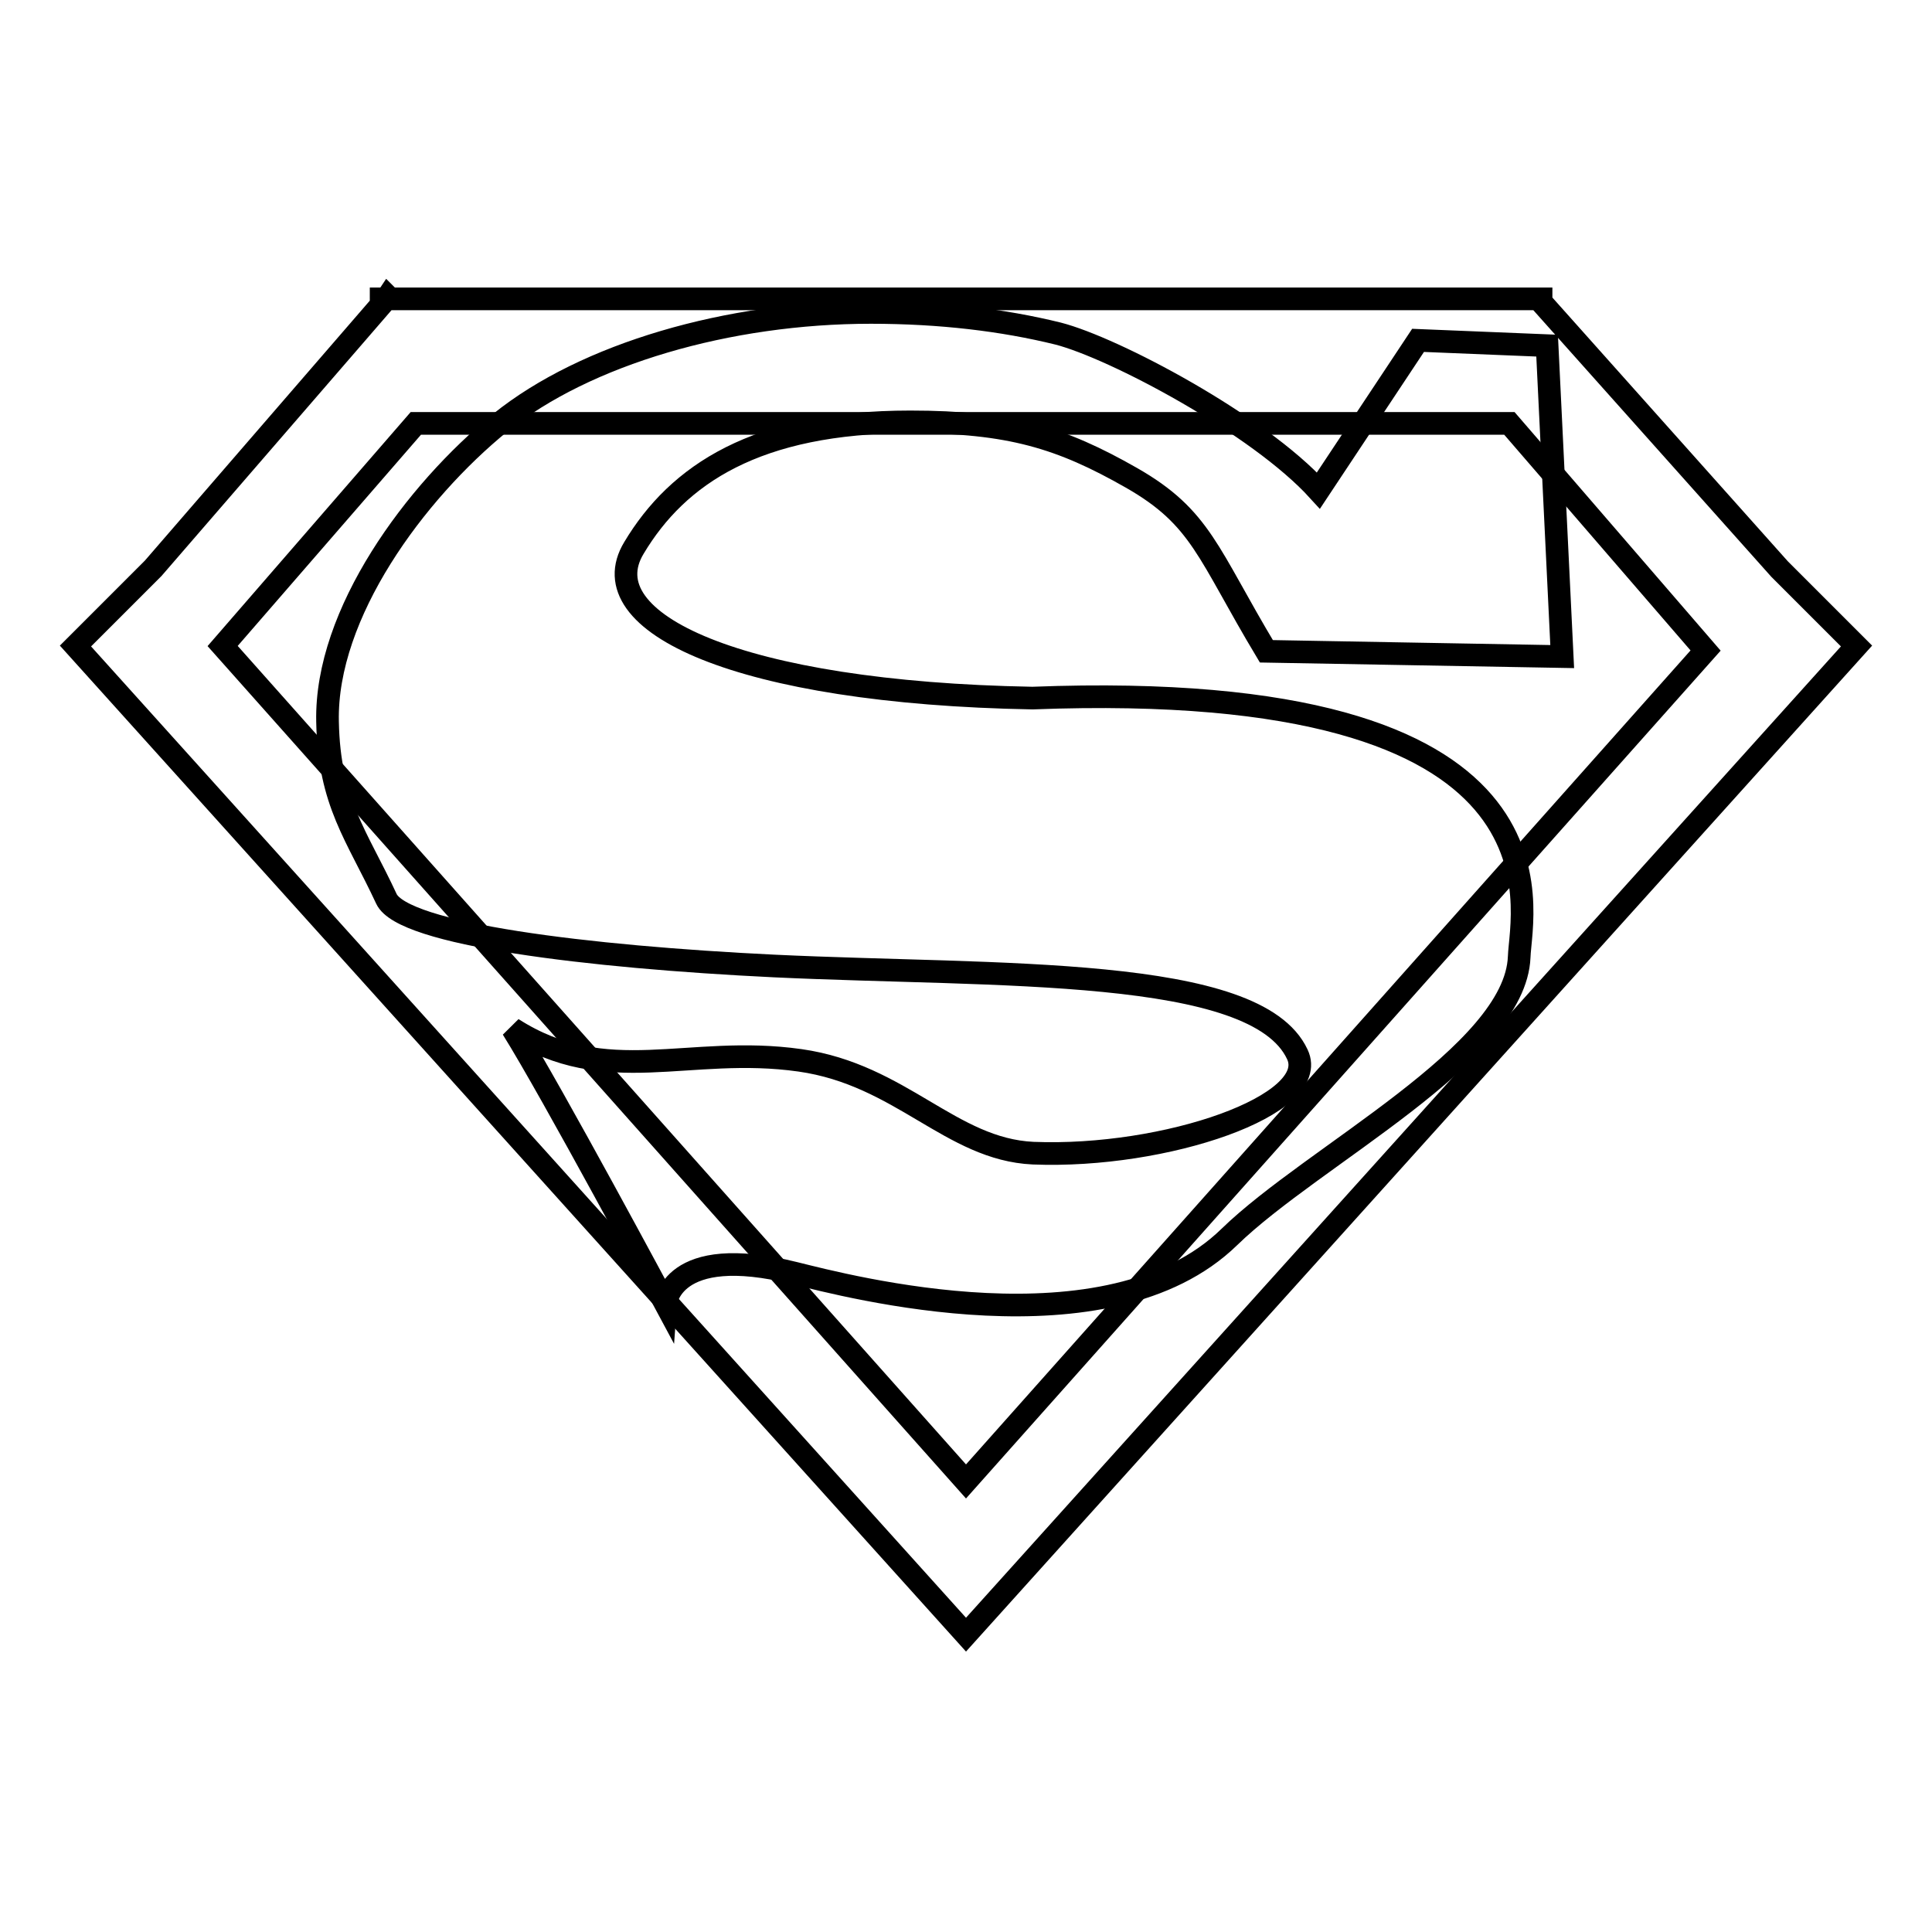 <?xml version="1.0" encoding="utf-8"?>
<!-- Svg Vector Icons : http://www.onlinewebfonts.com/icon -->
<!DOCTYPE svg PUBLIC "-//W3C//DTD SVG 1.1//EN" "http://www.w3.org/Graphics/SVG/1.1/DTD/svg11.dtd">
<svg version="1.1" xmlns="http://www.w3.org/2000/svg" xmlns:xlink="http://www.w3.org/1999/xlink" x="0px" y="0px" viewBox="0 0 256 256" enable-background="new 0 0 256 256" xml:space="preserve">
<g><g><path stroke-width="3" fill-opacity="0" stroke="#000000"  d="M140.2,44.2c-7.3-1.8-15.6-2.8-24.8-2.8c-18.9,0-37.8,5.5-49.1,14.6C55,65.2,43.1,81.3,43.4,95.6c0.2,10.8,3.9,15.1,7.8,23.5c2.2,4.7,26.6,7.7,51.4,8.9c29.6,1.4,63.8-0.1,69.3,11.7c3.2,6.7-17.5,13.8-35,13.1c-10.9-0.5-17.5-10.4-30.9-12.3c-14.8-2.1-25.6,3.8-38.1-4.2c5.2,8.3,20.3,36.5,20.3,36.5s0.6-8.2,17.1-4.1c6.9,1.7,41.5,10.9,57.6-4.8c11.1-10.8,37.9-24.2,38.4-37.1c0.2-6.1,8.6-37.1-64.5-34.3c-38.9-0.7-58.8-10-52.8-19.9c5.8-9.7,16.2-16.7,36.6-16.7c13.2,0,20,2.1,29.3,7.4c9.3,5.3,10.1,10,17.9,23L207,87l-2-41.2l-17.1-0.7L174.7,65C166.7,56.2,147.6,46.1,140.2,44.2L140.2,44.2L140.2,44.2z"/><path stroke-width="3" fill-opacity="0" stroke="#000000"  d="M128,216.6L128,216.6L10,85.6l10.3-10.3l30.2-34.9v-0.8h0.7l0.2-0.3l0.3,0.3h152.5V40l31.6,35.4L246,85.6L128,216.6L128,216.6z M200,56.1H55.1L29.5,85.6L128,196.3l98-110.1L200,56.1L200,56.1z"/></g></g>
</svg>